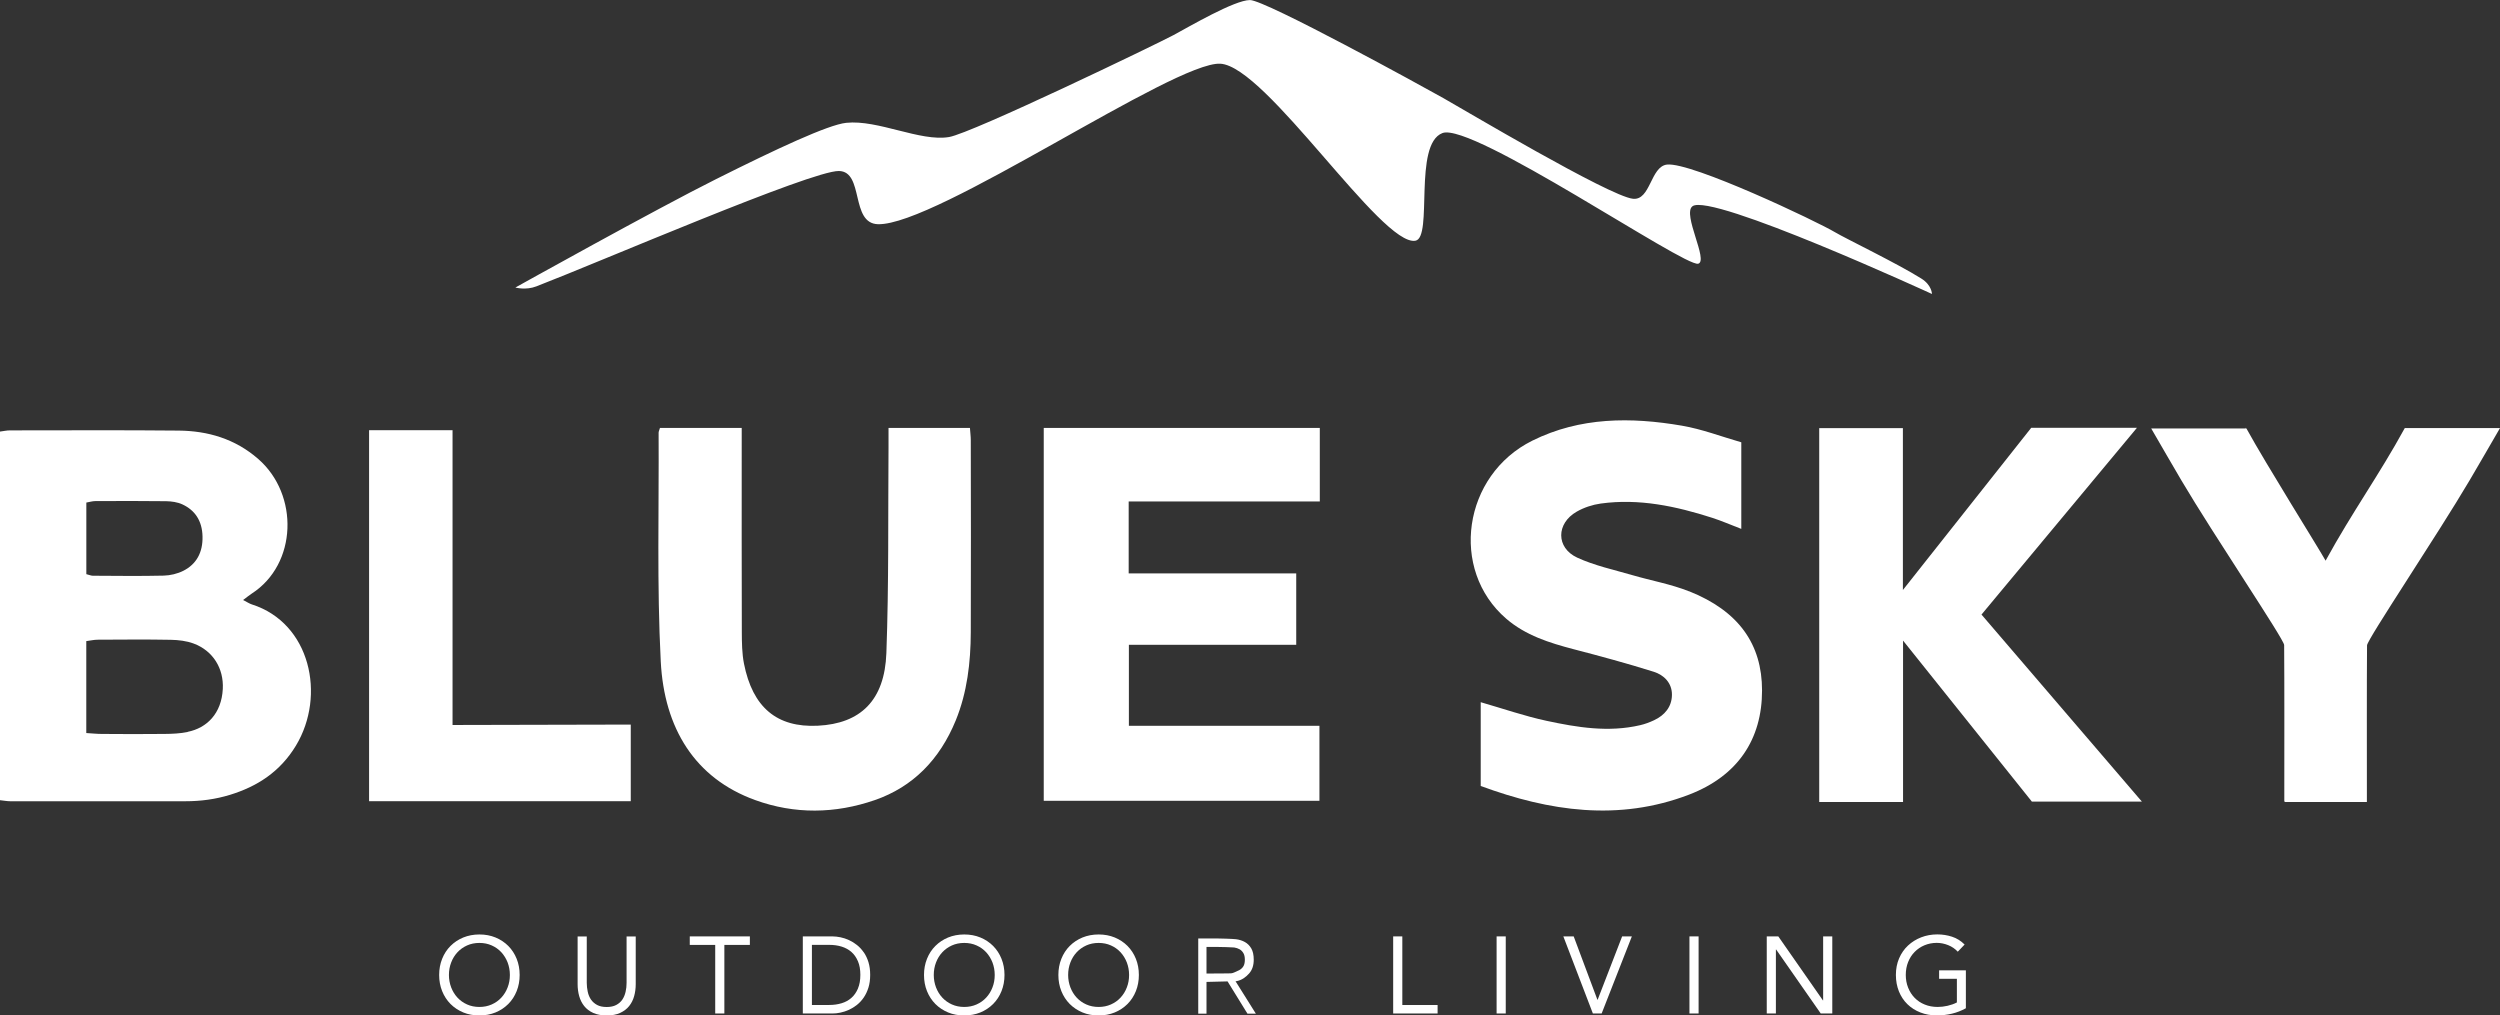 <?xml version="1.0" encoding="UTF-8"?>
<svg id="Layer_2" data-name="Layer 2" xmlns="http://www.w3.org/2000/svg" viewBox="0 0 478.35 194.3">
  <rect x="0" y="0" width="478.35" height="194.3" fill="#333333" stroke="none"/>
  <defs>
    <style>
      .cls-1 {
        fill: #fff;
      }
    </style>
  </defs>
  <g id="Layer_1-2" data-name="Layer 1">
    <g>
      <g>
        <path class="cls-1" d="M48.19,115.65c-.49-.16-.94-.47-1.68-.84.75-.56,1.2-.93,1.67-1.24,8.71-5.63,9.06-18.93,1.23-25.75-4.46-3.89-9.67-5.37-15.19-5.43-10.77-.11-21.54-.04-32.31-.04-.62,0-1.24.14-1.92.23v70.53c.83.09,1.4.2,1.97.2,11.18,0,22.36-.01,33.54,0,2.89,0,5.73-.37,8.52-1.23,5.14-1.58,9.56-4.37,12.61-9.42,5.79-9.61,2.74-23.46-8.44-27.01ZM16.52,96.16c.63-.11,1.17-.28,1.71-.28,4.52-.02,9.04-.04,13.55.02,1.05.02,2.17.17,3.12.61,2.39,1.11,3.78,3.12,3.85,6.12.08,3.09-1.19,5.32-3.64,6.57-1.16.59-2.53.91-3.81.94-4.52.11-9.03.04-13.55.02-.31,0-.63-.15-1.23-.3v-13.7ZM35.91,140.06c-1.44.29-2.94.36-4.41.37-4.02.05-8.04.03-12.06,0-.89,0-1.77-.1-2.93-.17v-17.59c.76-.1,1.46-.26,2.16-.27,4.67-.02,9.35-.07,14.02.02,1.46.03,2.98.2,4.35.71,3.72,1.38,5.79,4.77,5.59,8.69-.24,4.72-3.07,7.48-6.72,8.21Z"/>
        <path class="cls-1" d="M408.87,81.85h-20.21c-8.05,10.17-16.09,20.33-24.56,31.04v-30.97h-16.01v71.53h16.04v-30.88c8.58,10.73,16.69,20.87,24.65,30.81h21.05c-10.49-12.23-20.56-23.97-30.69-35.79,9.21-11.08,29.75-35.74,29.75-35.74Z"/>
        <path class="cls-1" d="M460.28,81.91v-.04s0,.03-.02.04h-.13c-4.98,9.1-9.97,15.91-15.15,25.37-1.26-2.29-11.38-18.42-15.15-25.3h-.06c-.03-.06-.06-.11-.09-.17l.03.17h-18.1c2.07,3.56,3.91,6.77,5.78,9.94,6.26,10.6,19.65,30.41,19.66,31.5.06,7.71.03,19.45.03,27.16v2.81h.14v.06h15.66c0-.95,0-1.88,0-2.81,0-7.71-.03-19.45.03-27.16,0-1.08,13.4-21.02,19.66-31.63,1.88-3.18,3.71-6.38,5.78-9.94h-18.08Z"/>
        <path class="cls-1" d="M199.72,153.23h52.74v-14.35h-36.46v-15.51h32.02v-13.65h-32.06v-13.77h36.57v-14.07h-52.82v71.36Z"/>
        <path class="cls-1" d="M185.59,81.88h-15.58c0,1.26,0,2.38,0,3.49-.1,13.19.07,26.4-.41,39.58-.33,9.09-4.96,13.51-13.13,13.91-7.8.38-12.46-3.48-14.12-11.89-.38-1.94-.4-3.99-.41-5.98-.04-12.06-.02-24.13-.02-36.19v-2.92h-15.64c-.13.44-.26.68-.26.92.08,14.59-.34,29.22.41,43.77.66,12.77,6.52,22.33,18.05,26.51,7.58,2.75,15.31,2.64,22.94,0,7.21-2.51,12.36-7.68,15.46-15.25,2.18-5.35,2.85-11.06,2.87-16.86.05-12.24.02-24.48,0-36.71,0-.75-.1-1.5-.16-2.37Z"/>
        <path class="cls-1" d="M323.2,113.15c-3.49-1.39-7.27-2.05-10.89-3.11-3.53-1.03-7.2-1.81-10.52-3.34-4.09-1.89-4.05-6.55-.1-8.8,1.38-.79,3.01-1.33,4.59-1.55,7.33-1.01,14.39.5,21.34,2.73,1.82.59,3.59,1.36,5.56,2.12v-16.57c-3.79-1.09-7.52-2.52-11.37-3.18-9.75-1.67-19.46-1.67-28.6,2.86-13.3,6.59-15.92,24.7-4.99,34.09,3.7,3.18,8.22,4.6,12.83,5.81,5.15,1.34,10.3,2.73,15.38,4.33,1.95.61,3.51,2.15,3.48,4.43-.03,2.28-1.39,3.89-3.42,4.84-.85.4-1.75.74-2.67.95-6.04,1.41-12.02.43-17.92-.84-4.23-.91-8.34-2.34-12.58-3.56v16.03c13.13,4.85,26.41,6.81,39.86,1.66,9.35-3.59,13.97-10.61,13.97-19.93,0-8.88-4.48-15.2-13.94-18.98Z"/>
        <path class="cls-1" d="M86.59,82.32h-15.97v70.98h50.07v-14.66c-9.91,0-24.25.08-34.1.08v-56.4Z"/>
      </g>
      <path class="cls-1" d="M98.62,55.01s26.85-14.97,38.42-20.75c11.57-5.79,21.42-10.4,24.88-10.76,6.08-.64,14.18,3.65,19.67,2.72,4.41-.74,39.93-17.88,42.94-19.5s11.69-6.71,14.64-6.71,33.27,16.66,36.98,18.75,31.71,18.75,36.28,19.27c3.4.39,3.36-6.19,6.54-6.54,4.69-.51,28.7,10.88,32.17,12.96,1.97,1.18,11.91,5.97,16.49,8.85,2.03,1.27,2.03,2.95,2.03,2.95,0,0-42.32-19.47-45.83-16.78-1.97,1.5,3.13,10.45,1.1,10.99-2.6.69-43.29-27.14-48.93-25s-1.77,19.98-5.17,20.6c-6.46,1.17-28.55-33.41-37.34-33.87-8.8-.46-54.39,31.02-65.5,30.71-5.33-.15-2.62-10.11-7.48-10.18-5.25-.08-45.71,17.38-57.87,22.07-2.04.79-4.01.23-4.01.23Z"/>
      <g>
        <path class="cls-1" d="M97.26,181c-.69-.69-1.5-1.23-2.44-1.62-.94-.39-1.97-.58-3.09-.58s-2.16.2-3.09.58c-.94.39-1.75.93-2.44,1.62-.69.69-1.22,1.51-1.6,2.46-.38.95-.57,1.98-.57,3.09s.19,2.14.57,3.09.92,1.77,1.6,2.46c.69.69,1.5,1.23,2.44,1.62.94.39,1.97.58,3.09.58s2.16-.2,3.09-.58c.94-.39,1.75-.93,2.44-1.62s1.22-1.51,1.6-2.46.57-1.98.57-3.09-.19-2.14-.57-3.09c-.38-.95-.92-1.77-1.6-2.46ZM97.13,188.93c-.28.74-.68,1.39-1.2,1.95-.51.56-1.13.99-1.84,1.31-.72.32-1.5.48-2.36.48s-1.65-.16-2.36-.48c-.72-.32-1.33-.76-1.84-1.31-.51-.55-.91-1.2-1.2-1.95-.28-.74-.43-1.54-.43-2.38s.14-1.64.43-2.39c.28-.74.68-1.39,1.2-1.95.51-.55,1.13-.99,1.84-1.31.71-.32,1.5-.48,2.36-.48s1.65.16,2.36.48c.72.32,1.33.76,1.84,1.31.51.56.91,1.21,1.2,1.95.28.74.43,1.54.43,2.39s-.14,1.64-.43,2.38Z"/>
        <path class="cls-1" d="M119.89,188.05c0,.6-.06,1.17-.19,1.73s-.33,1.05-.62,1.48c-.29.43-.68.77-1.17,1.03-.49.26-1.1.39-1.83.39s-1.35-.13-1.83-.39-.87-.6-1.17-1.03c-.29-.43-.5-.92-.62-1.48s-.19-1.13-.19-1.73v-8.87h-1.75v9.12c0,.81.1,1.57.3,2.29.2.72.52,1.36.96,1.91.44.55,1.01.99,1.72,1.31s1.57.49,2.58.49,1.87-.16,2.58-.49,1.28-.76,1.72-1.31.76-1.18.96-1.91c.2-.72.3-1.49.3-2.29v-9.12h-1.75v8.87Z"/>
        <polygon class="cls-1" points="131.98 180.8 136.85 180.8 136.85 193.92 138.6 193.92 138.6 180.8 143.48 180.8 143.48 179.17 131.98 179.17 131.98 180.8"/>
        <path class="cls-1" d="M165.27,182.23c-.37-.55-.81-1.02-1.3-1.41s-1.01-.71-1.54-.95c-.53-.24-1.07-.42-1.61-.53-.54-.11-1.06-.17-1.54-.17h-5.67v14.75h5.67c.49,0,1-.05,1.54-.17.54-.11,1.08-.29,1.61-.53.53-.24,1.05-.56,1.54-.95s.93-.86,1.3-1.41c.38-.55.67-1.18.9-1.9.22-.71.33-1.52.33-2.43s-.11-1.71-.33-2.43c-.22-.71-.52-1.35-.9-1.9ZM164.16,189.15c-.31.72-.72,1.32-1.25,1.78-.53.47-1.15.81-1.88,1.03s-1.51.33-2.35.33h-3.33v-11.5h3.33c.85,0,1.63.11,2.35.33.72.22,1.35.57,1.88,1.03.53.46.94,1.06,1.25,1.78s.46,1.59.46,2.6-.15,1.88-.46,2.6Z"/>
        <path class="cls-1" d="M190.03,181c-.69-.69-1.5-1.23-2.44-1.62-.94-.39-1.97-.58-3.09-.58s-2.16.2-3.09.58c-.94.39-1.75.93-2.44,1.62-.69.69-1.22,1.51-1.6,2.46-.38.95-.57,1.98-.57,3.09s.19,2.14.57,3.09.92,1.77,1.6,2.46c.69.69,1.5,1.23,2.44,1.62.94.39,1.97.58,3.09.58s2.16-.2,3.09-.58c.94-.39,1.75-.93,2.44-1.62s1.22-1.51,1.6-2.46.57-1.98.57-3.09-.19-2.14-.57-3.09c-.38-.95-.92-1.77-1.6-2.46ZM189.9,188.93c-.28.74-.68,1.39-1.2,1.95-.51.56-1.13.99-1.84,1.31-.72.32-1.5.48-2.36.48s-1.65-.16-2.36-.48c-.72-.32-1.33-.76-1.84-1.31-.51-.55-.91-1.2-1.2-1.95-.28-.74-.43-1.54-.43-2.38s.14-1.64.43-2.39c.28-.74.68-1.39,1.2-1.95.51-.55,1.13-.99,1.84-1.31.71-.32,1.5-.48,2.36-.48s1.65.16,2.36.48c.72.32,1.33.76,1.84,1.31.51.56.91,1.21,1.2,1.95.28.74.43,1.54.43,2.39s-.14,1.64-.43,2.38Z"/>
        <path class="cls-1" d="M215.74,181c-.69-.69-1.5-1.23-2.44-1.62-.94-.39-1.97-.58-3.09-.58s-2.16.2-3.09.58c-.94.39-1.75.93-2.44,1.62-.69.69-1.22,1.51-1.6,2.46-.38.95-.57,1.98-.57,3.09s.19,2.14.57,3.09.92,1.77,1.6,2.46c.69.69,1.5,1.23,2.44,1.62.94.39,1.97.58,3.09.58s2.16-.2,3.09-.58c.94-.39,1.75-.93,2.44-1.62s1.22-1.51,1.6-2.46.57-1.98.57-3.09-.19-2.14-.57-3.09c-.38-.95-.92-1.77-1.6-2.46ZM215.61,188.93c-.28.74-.68,1.39-1.2,1.95-.51.56-1.13.99-1.84,1.31-.72.32-1.5.48-2.36.48s-1.65-.16-2.36-.48c-.72-.32-1.33-.76-1.84-1.31-.51-.55-.91-1.2-1.2-1.95-.28-.74-.43-1.54-.43-2.38s.14-1.64.43-2.39c.28-.74.68-1.39,1.2-1.95.51-.55,1.13-.99,1.84-1.31.71-.32,1.5-.48,2.36-.48s1.65.16,2.36.48c.72.32,1.33.76,1.84,1.31.51.56.91,1.21,1.2,1.95.28.74.43,1.54.43,2.39s-.14,1.64-.43,2.38Z"/>
        <path class="cls-1" d="M236.57,187.74c1.04-.18,1.85-.81,2.44-1.48.59-.67.88-1.54.88-2.62,0-.92-.16-1.64-.47-2.17-.31-.53-.72-.94-1.22-1.22-.5-.28-1.07-.46-1.7-.54-.63-.08-3.2-.15-3.83-.15h-3.4v14.39h1.58v-6.07l4.03-.1,3.81,6.18h1.61l-3.9-6.22h.17ZM232.26,186.27h-1.41v-5.08h2.21c.39,0,2.7.05,3.08.1.38.06.73.17,1.03.34.31.17.55.42.74.74.19.32.28.74.28,1.27,0,.61-.13,1.08-.38,1.4-.26.33-.58.57-.98.72-.39.15-.83.45-1.29.48-.47.03-2.85.02-3.29.02Z"/>
        <polygon class="cls-1" points="268.32 179.17 266.57 179.17 266.57 193.92 275.07 193.92 275.07 192.3 268.32 192.3 268.32 179.17"/>
        <rect class="cls-1" x="286.36" y="179.17" width="1.75" height="14.75"/>
        <polygon class="cls-1" points="305.69 191.3 305.65 191.3 301.11 179.17 299.13 179.17 304.78 193.92 306.46 193.92 312.24 179.17 310.38 179.17 305.69 191.3"/>
        <rect class="cls-1" x="323.26" y="179.17" width="1.75" height="14.75"/>
        <polygon class="cls-1" points="348.84 191.42 348.8 191.42 340.26 179.17 338.05 179.17 338.05 193.92 339.8 193.92 339.8 181.67 339.84 181.67 348.38 193.92 350.59 193.92 350.59 179.17 348.84 179.17 348.84 191.42"/>
        <path class="cls-1" d="M371.03,185.67v1.62h3.4v4.52c-.54.28-1.14.49-1.79.64-.65.15-1.28.22-1.88.22-.9,0-1.73-.15-2.48-.46-.75-.3-1.39-.73-1.93-1.28s-.95-1.2-1.25-1.95c-.3-.75-.45-1.56-.45-2.44s.15-1.71.45-2.46c.3-.75.71-1.4,1.25-1.94.53-.54,1.16-.97,1.88-1.27.72-.3,1.51-.46,2.35-.46.75,0,1.48.15,2.2.44.72.29,1.32.71,1.82,1.25l1.31-1.37c-.71-.71-1.51-1.21-2.41-1.5s-1.83-.44-2.8-.44c-1.11,0-2.15.19-3.1.56-.96.37-1.8.9-2.52,1.57-.72.67-1.29,1.49-1.7,2.44-.41.95-.62,2.01-.62,3.18s.2,2.2.58,3.16c.39.95.93,1.77,1.63,2.45.7.68,1.53,1.21,2.49,1.58.96.38,2.01.56,3.17.56.96,0,1.91-.11,2.84-.33s1.83-.57,2.68-1.04v-7.25h-5.15Z"/>
      </g>
    </g>
  </g>
</svg>
